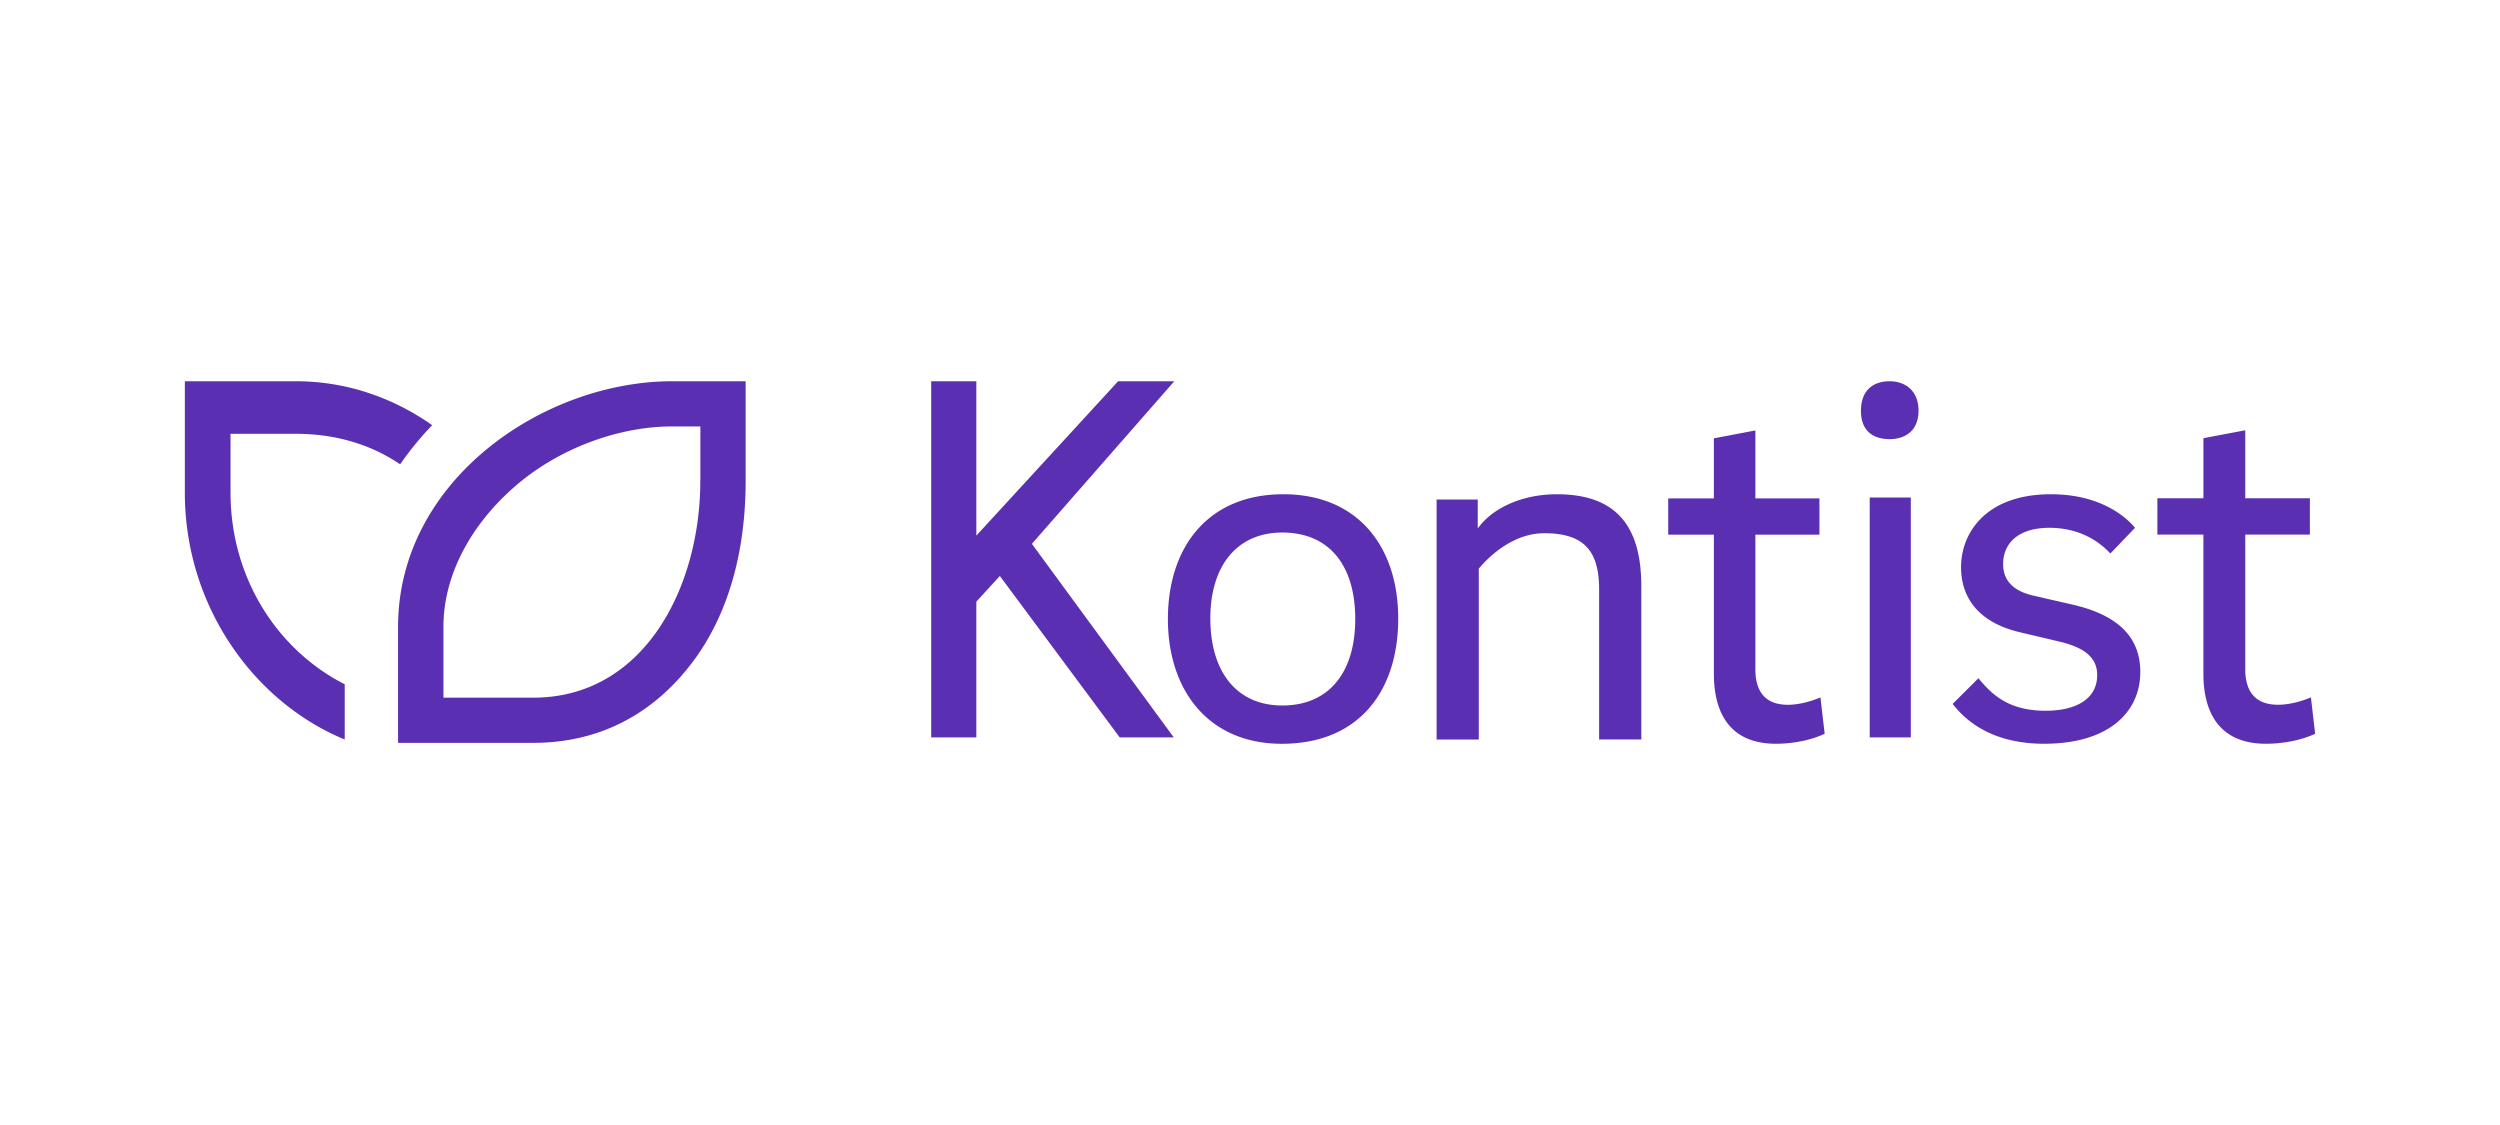 <svg xmlns="http://www.w3.org/2000/svg" width="80" height="36" viewBox="0 0 80 36"><path fill="#5A2FB1" fill-rule="evenodd" d="M22.41 15.383c0 3.42-1.803 6.942-5.342 6.942H14.19v-2.266c0-1.676.899-3.304 2.33-4.53 1.373-1.178 3.263-1.883 4.992-1.883h.9v1.737zm-.899-3.183h2.35v3.183c0 2.232-.537 4.262-1.701 5.806-1.28 1.697-3.022 2.582-5.092 2.582h-4.33V20.06c0-4.69 4.653-7.86 8.773-7.86zM7.377 15.767c0 2.685 1.461 5.012 3.654 6.13v1.767c-2.924-1.204-5.116-4.29-5.116-7.897V12.2H9.47c1.61 0 3.108.524 4.36 1.406a9.949 9.949 0 0 0-1.025 1.252c-.968-.658-2.11-.976-3.335-.976H7.377v1.885zm23.866 3.486v4.343h-1.445V12.2h1.445v4.94l4.537-4.94h1.797l-4.557 5.203 4.54 6.193h-1.73l-3.835-5.165-.752.822zm13.5.538c0 2.332-1.263 4.01-3.727 4.01-2.33 0-3.643-1.695-3.643-3.993s1.279-3.992 3.693-3.992c2.397 0 3.677 1.694 3.677 3.975zm-1.375.017c0-1.71-.827-2.767-2.336-2.767-1.441 0-2.301 1.056-2.301 2.75 0 1.728.86 2.785 2.301 2.785 1.51 0 2.336-1.074 2.336-2.768zm2.603-3.823h1.317v.926c.456-.64 1.401-1.095 2.532-1.095 1.908 0 2.702 1.028 2.702 2.947v4.9h-1.35v-4.782c0-1.195-.423-1.818-1.757-1.818-.912 0-1.671.628-2.094 1.133v5.468h-1.35v-7.68zm10.2 5.423c0 .707.303 1.145 1.042 1.145.336 0 .723-.1 1.042-.236l.134 1.163c-.386.185-.957.32-1.562.32-1.395 0-1.983-.893-1.983-2.24v-4.45h-1.461v-1.16l1.461-.002v-1.921l1.328-.253v2.174h2.05v1.162h-2.05v4.297zm3.66 2.188V15.92h1.315v7.676H59.83zm-.28-10.454c0-.656.394-.942.92-.942.478 0 .922.286.922.942 0 .657-.444.91-.921.91-.527 0-.922-.253-.922-.91zm7.98 4.57c-.42-.453-1.06-.822-1.951-.822-1.043 0-1.48.536-1.48 1.157 0 .47.252.839.941 1.007l1.312.301c1.43.336 2.137 1.04 2.137 2.147 0 1.258-.976 2.298-3.079 2.298-1.614 0-2.472-.688-2.926-1.275l.824-.821c.42.503.942 1.04 2.153 1.04.959 0 1.648-.37 1.648-1.141 0-.57-.42-.872-1.144-1.057l-1.345-.318c-1.262-.302-1.867-1.057-1.867-2.08 0-1.09.79-2.332 2.876-2.332 1.38 0 2.254.554 2.691 1.074l-.79.822zm4.317 3.694c0 .708.305 1.146 1.051 1.146.339 0 .729-.1 1.05-.236l.136 1.164c-.39.185-.966.32-1.576.32-1.406 0-2-.893-2-2.242v-4.45h-1.473v-1.164h1.474v-1.922l1.338-.253v2.175h2.068v1.163h-2.068v4.3z"/></svg>